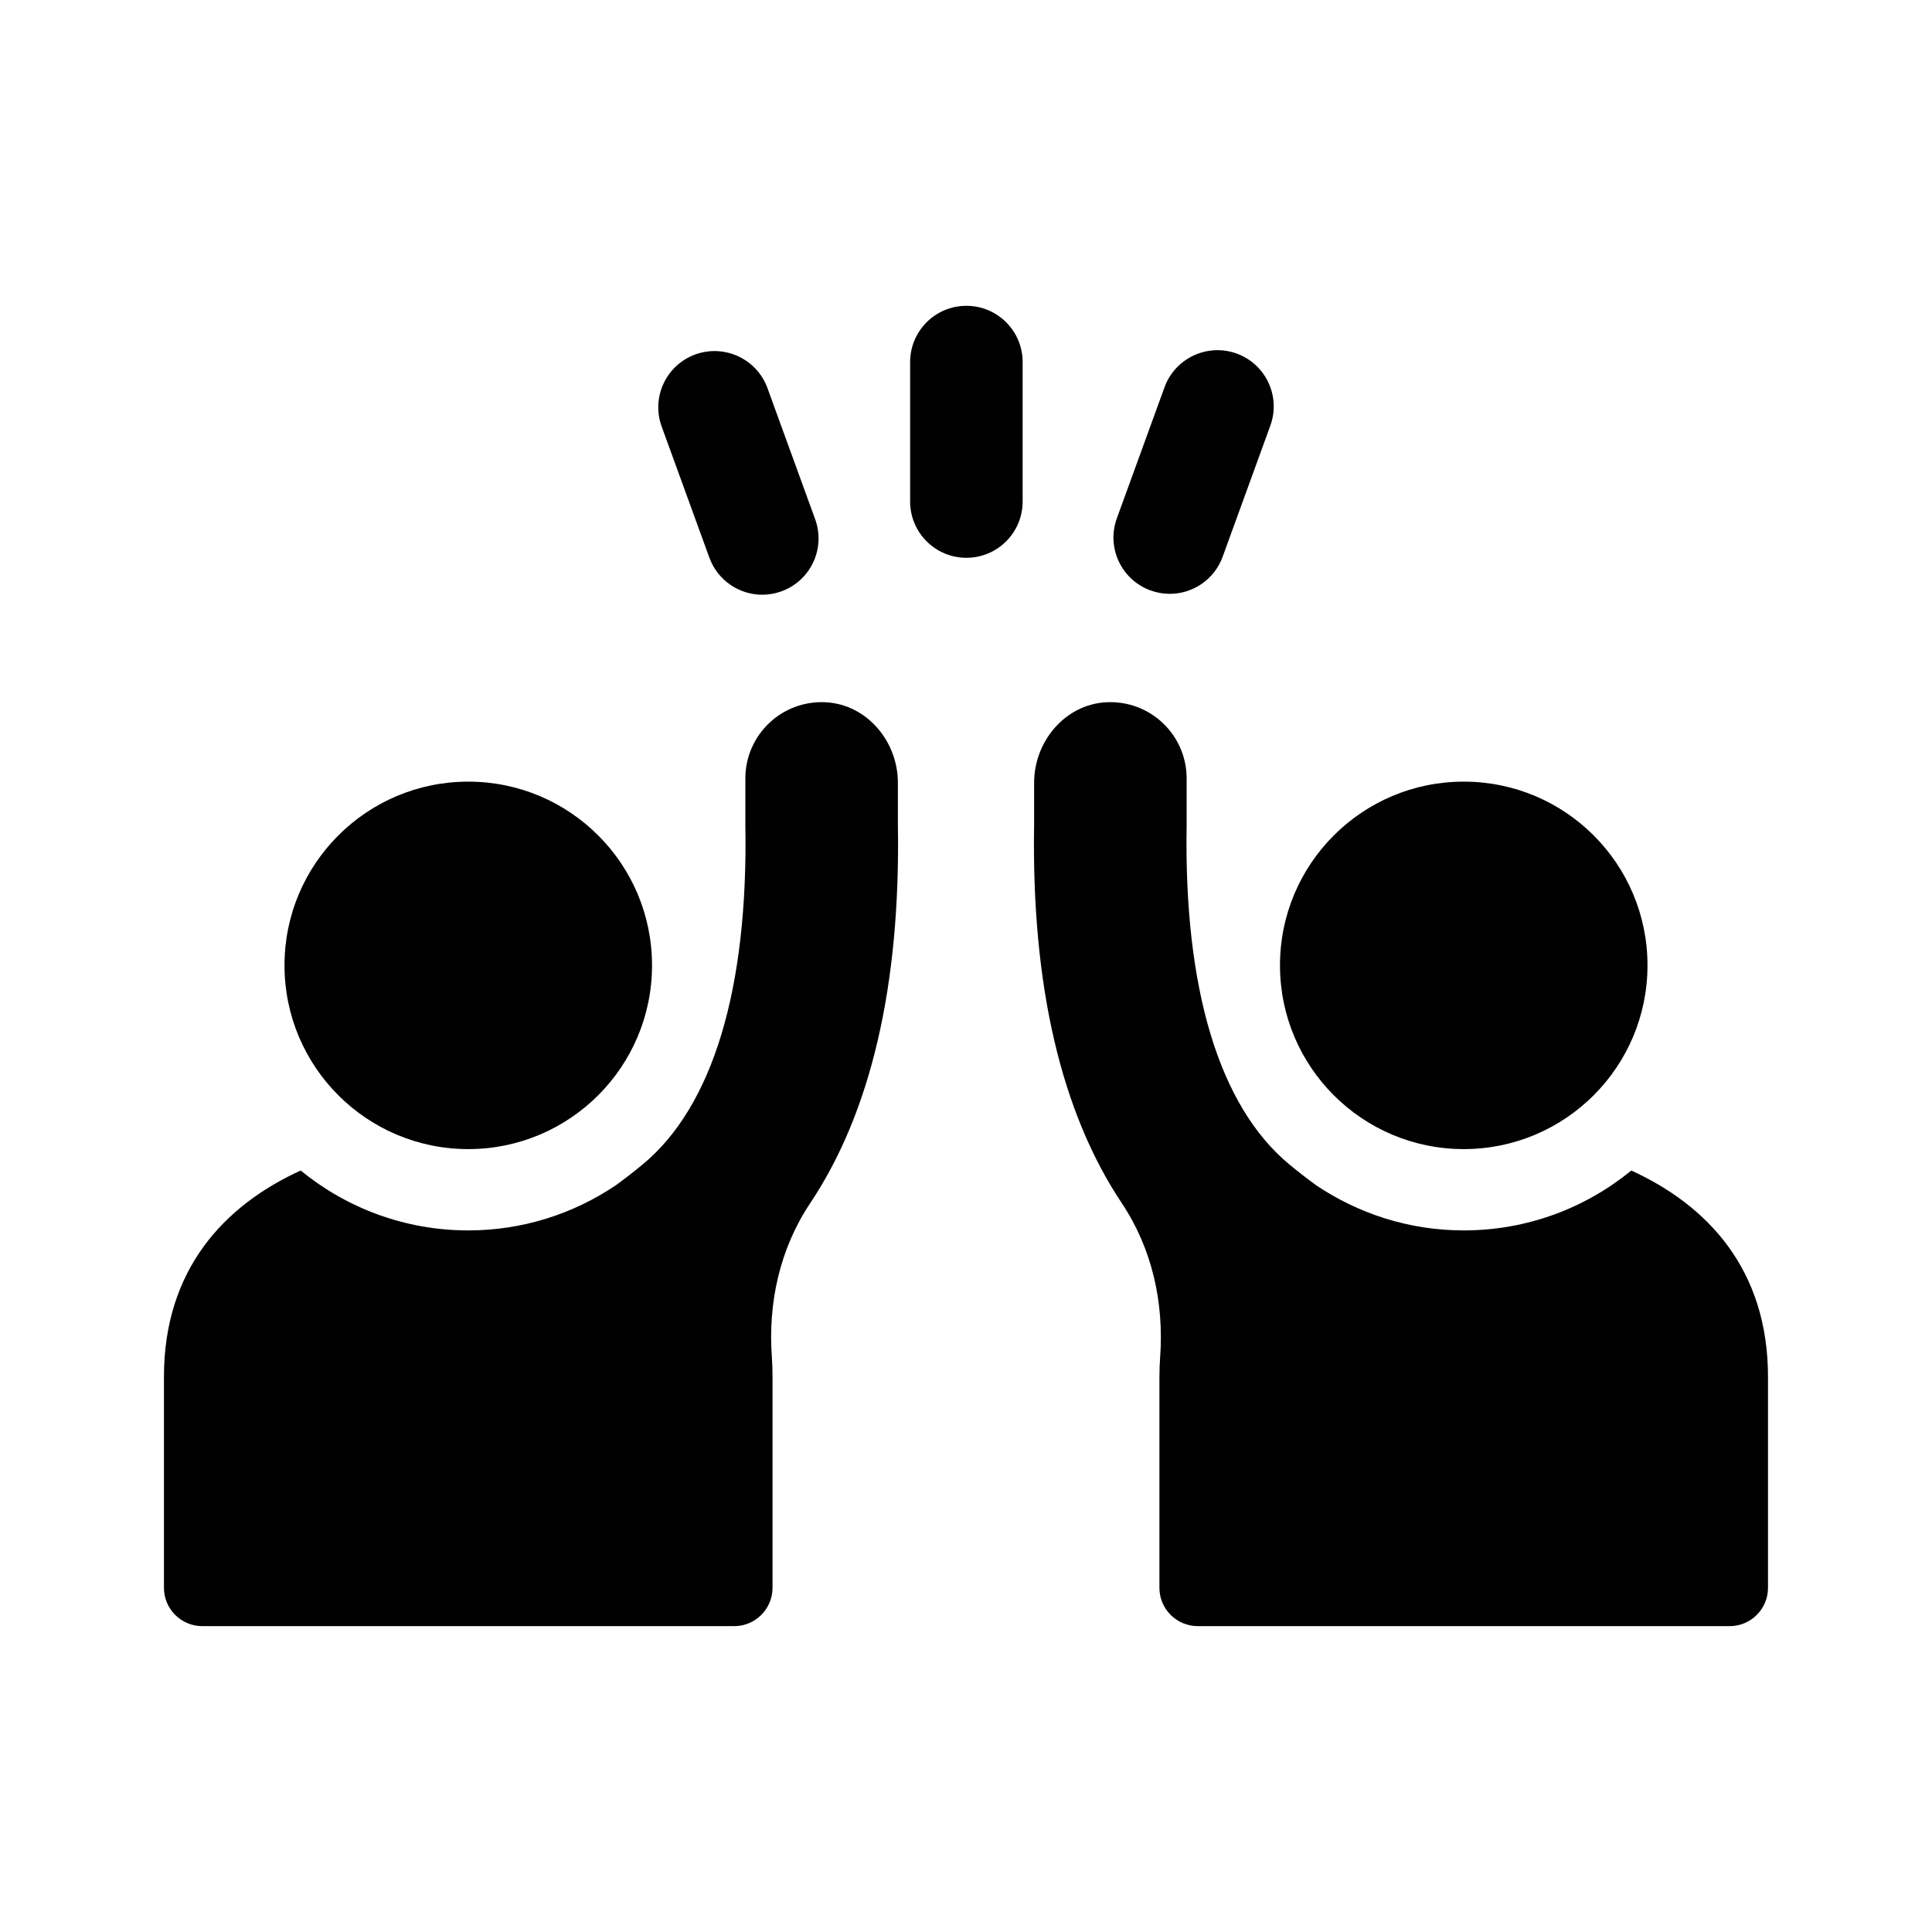 <?xml version="1.0" encoding="UTF-8"?>
<svg id="Layer_1" data-name="Layer 1" xmlns="http://www.w3.org/2000/svg" viewBox="0 0 350 350">
  <defs>
    <style>
      .cls-1 {
        fill: #010101;
        stroke-width: 0px;
      }
    </style>
  </defs>
  <path class="cls-1" d="m175.07,55.4c-5.63,0-10.19,4.56-10.19,10.19v25.27c0,5.63,4.56,10.19,10.19,10.19s10.19-4.56,10.19-10.19v-25.27c0-5.63-4.56-10.19-10.19-10.19Z"/>
  <path class="cls-1" d="m128.51,101.03c1.51,4.14,5.42,6.71,9.58,6.71,1.16,0,2.34-.2,3.49-.62,5.29-1.93,8.02-7.77,6.09-13.07l-8.64-23.75c-1.93-5.29-7.78-8-13.07-6.09-5.29,1.93-8.02,7.77-6.09,13.07l8.64,23.75Z"/>
  <path class="cls-1" d="m208.42,106.96c1.15.42,2.33.62,3.49.62,4.16,0,8.07-2.57,9.58-6.71l8.64-23.75c1.93-5.29-.8-11.14-6.09-13.07-5.27-1.91-11.14.8-13.07,6.09l-8.64,23.75c-1.93,5.29.8,11.14,6.09,13.07Z"/>
  <path class="cls-1" d="m84.83,208.17c18.38,0,33.29-14.9,33.29-33.29s-14.9-33.28-33.29-33.28-33.29,14.9-33.29,33.28,14.9,33.29,33.29,33.29Z"/>
  <path class="cls-1" d="m149.59,127.22c-7.97-.41-14.56,5.92-14.56,13.8v8.48c.51,29.67-5.91,50.91-18.56,61.41-1.65,1.37-3.31,2.65-4.96,3.85-7.64,5.13-16.81,8.14-26.68,8.14-11.51,0-22.08-4.08-30.36-10.85-13.81,6.3-24.77,17.91-24.77,37.38v38.21c0,3.84,3.11,6.95,6.95,6.95h96.35c3.84,0,6.95-3.11,6.95-6.95v-38.21c0-1.22-.04-2.4-.12-3.56-.72-9.86,1.44-19.65,6.93-27.88,11.05-16.55,16.4-39.59,15.9-68.72v-7.47c0-7.48-5.6-14.18-13.07-14.58Z"/>
  <path class="cls-1" d="m265.17,208.17c18.39,0,33.29-14.9,33.29-33.29s-14.9-33.28-33.29-33.28-33.29,14.9-33.29,33.28,14.9,33.29,33.29,33.29Z"/>
  <path class="cls-1" d="m295.53,212.05c-8.28,6.78-18.85,10.85-30.36,10.85-9.87,0-19.04-3.02-26.68-8.14-1.65-1.2-3.32-2.48-4.96-3.85-12.65-10.51-19.07-31.74-18.56-61.41v-8.48c0-7.88-6.59-14.21-14.56-13.8-7.47.39-13.07,7.1-13.07,14.58v7.47c-.5,29.14,4.85,52.17,15.9,68.72,5.49,8.23,7.64,18.02,6.93,27.88-.08,1.16-.13,2.34-.13,3.56v38.21c0,3.84,3.11,6.95,6.95,6.95h96.35c3.84,0,6.95-3.11,6.95-6.95v-38.21c0-19.46-10.96-31.08-24.77-37.38Z"/>
</svg>
